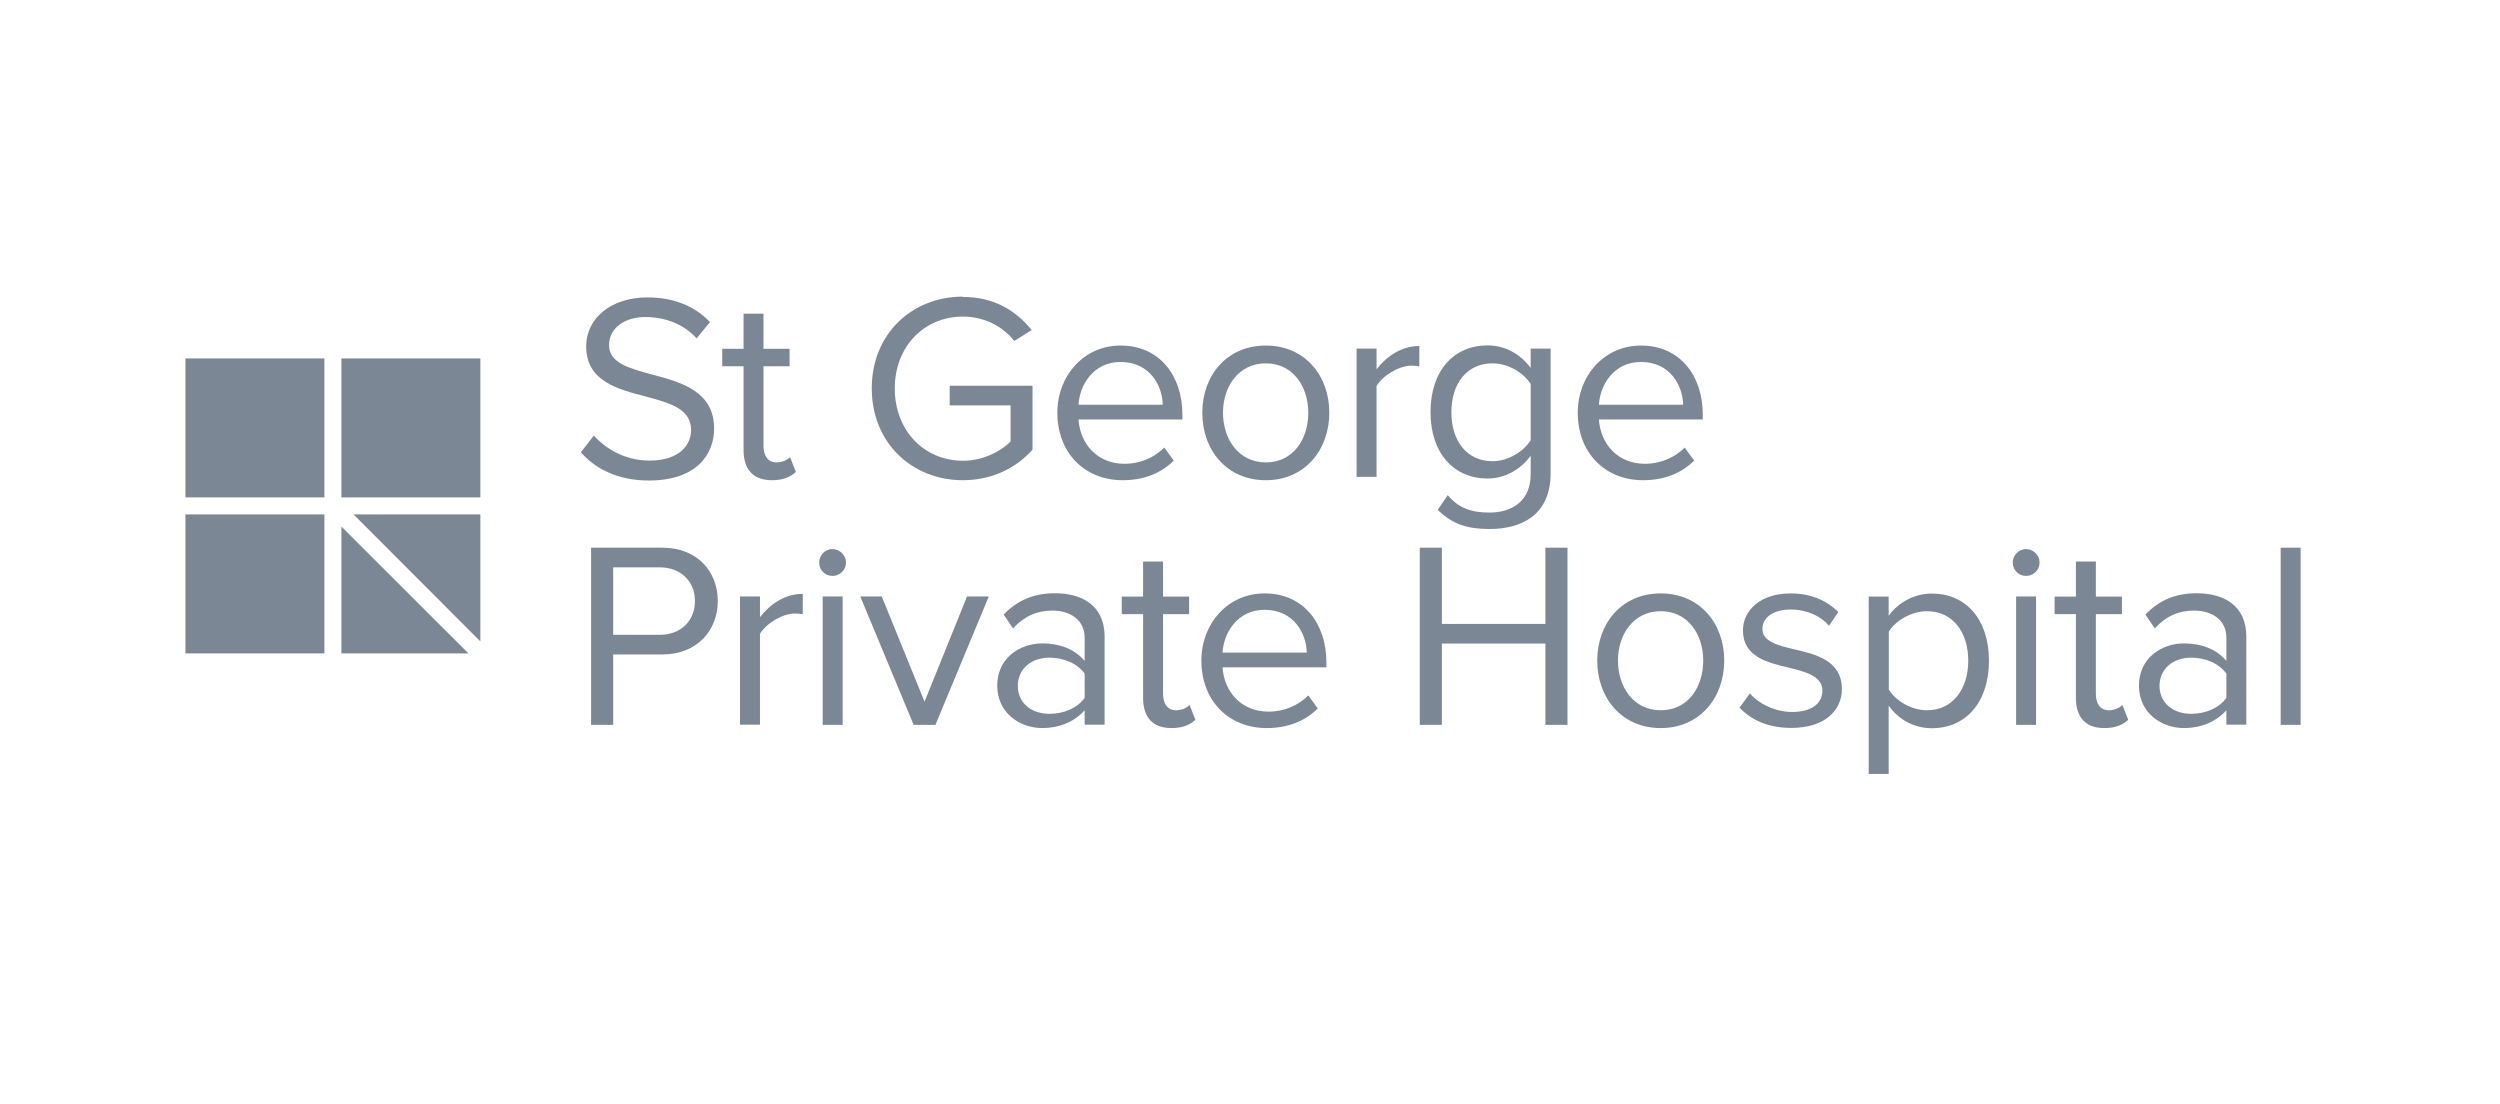 <?xml version="1.0" encoding="UTF-8"?>
<svg id="Layer_1" data-name="Layer 1" xmlns="http://www.w3.org/2000/svg" viewBox="0 0 163 72">
  <defs>
    <style>
      .cls-1 {
        fill: #7c8795;
      }
    </style>
  </defs>
  <rect class="cls-1" x="12.09" y="23.37" width="9.06" height="9.06"/>
  <rect class="cls-1" x="22.26" y="23.37" width="9.06" height="9.06"/>
  <rect class="cls-1" x="12.09" y="33.54" width="9.06" height="9.06"/>
  <polygon class="cls-1" points="22.26 42.6 30.54 42.6 22.26 34.33 22.26 42.6"/>
  <polygon class="cls-1" points="23.05 33.54 31.32 41.82 31.32 33.54 23.05 33.54"/>
  <path class="cls-1" d="M38.7,28.38c.76.85,2.01,1.65,3.64,1.65,2.06,0,2.72-1.11,2.72-1.99,0-1.39-1.4-1.77-2.93-2.18-1.85-.48-3.91-1-3.91-3.27,0-1.9,1.7-3.2,3.97-3.2,1.77,0,3.14.59,4.1,1.61l-.87,1.06c-.87-.95-2.08-1.39-3.34-1.39-1.39,0-2.37.74-2.37,1.84,0,1.16,1.33,1.51,2.81,1.91,1.89.5,4.04,1.09,4.04,3.52,0,1.68-1.14,3.39-4.26,3.39-2.01,0-3.48-.76-4.43-1.84l.85-1.09Z"/>
  <path class="cls-1" d="M48.48,29.35v-5.47h-1.39v-1.14h1.39v-2.29h1.3v2.29h1.7v1.14h-1.7v5.2c0,.62.28,1.07.85,1.07.36,0,.71-.16.88-.35l.38.97c-.33.31-.8.54-1.56.54-1.23,0-1.85-.71-1.85-1.96"/>
  <path class="cls-1" d="M62.78,19.36c2.04,0,3.46.9,4.49,2.16l-1.14.71c-.73-.94-1.96-1.59-3.34-1.59-2.53,0-4.45,1.94-4.45,4.69s1.92,4.71,4.45,4.71c1.39,0,2.53-.68,3.1-1.25v-2.36h-3.97v-1.28h5.4v4.17c-1.07,1.2-2.65,1.99-4.54,1.99-3.29,0-5.94-2.41-5.94-5.99s2.65-5.98,5.94-5.98"/>
  <path class="cls-1" d="M73.07,22.53c2.53,0,4.02,1.97,4.02,4.49v.33h-6.77c.1,1.58,1.21,2.89,3.01,2.89.95,0,1.92-.38,2.58-1.06l.62.85c-.83.83-1.96,1.28-3.33,1.28-2.48,0-4.26-1.78-4.26-4.4,0-2.42,1.73-4.38,4.12-4.38M70.32,26.39h5.49c-.02-1.25-.85-2.79-2.75-2.79-1.78,0-2.67,1.51-2.74,2.79"/>
  <path class="cls-1" d="M78.39,26.91c0-2.42,1.59-4.38,4.14-4.38s4.14,1.96,4.14,4.38-1.59,4.4-4.14,4.4-4.14-1.97-4.14-4.4M85.3,26.91c0-1.7-.99-3.22-2.77-3.22s-2.79,1.52-2.79,3.22,1,3.24,2.79,3.24,2.77-1.52,2.77-3.24"/>
  <path class="cls-1" d="M88.45,22.73h1.3v1.35c.68-.88,1.65-1.52,2.79-1.52v1.33c-.16-.03-.31-.05-.52-.05-.8,0-1.89.66-2.27,1.33v5.92h-1.3v-8.37Z"/>
  <path class="cls-1" d="M94.39,32.28c.69.83,1.52,1.14,2.72,1.14,1.39,0,2.69-.68,2.69-2.51v-1.2c-.61.85-1.63,1.49-2.81,1.49-2.18,0-3.72-1.63-3.72-4.33s1.52-4.35,3.72-4.35c1.13,0,2.13.55,2.81,1.47v-1.26h1.3v8.12c0,2.77-1.94,3.64-3.98,3.64-1.42,0-2.39-.28-3.38-1.25l.66-.97ZM99.8,25.04c-.45-.73-1.46-1.35-2.49-1.35-1.68,0-2.68,1.33-2.68,3.19s1,3.19,2.68,3.19c1.04,0,2.04-.64,2.49-1.37v-3.65Z"/>
  <path class="cls-1" d="M107,22.53c2.53,0,4.02,1.97,4.02,4.49v.33h-6.77c.1,1.58,1.21,2.89,3.01,2.89.95,0,1.92-.38,2.58-1.06l.62.85c-.83.83-1.96,1.28-3.33,1.28-2.48,0-4.26-1.78-4.26-4.4,0-2.42,1.73-4.38,4.12-4.38M104.25,26.39h5.49c-.02-1.25-.85-2.79-2.75-2.79-1.78,0-2.67,1.51-2.74,2.79"/>
  <path class="cls-1" d="M38.54,35.71h4.64c2.32,0,3.62,1.59,3.62,3.48s-1.33,3.48-3.62,3.48h-3.2v4.59h-1.44v-11.55ZM43.01,36.99h-3.03v4.4h3.03c1.37,0,2.3-.9,2.3-2.2s-.94-2.2-2.3-2.2"/>
  <path class="cls-1" d="M48.25,38.89h1.3v1.35c.68-.88,1.65-1.52,2.79-1.52v1.33c-.16-.03-.31-.05-.52-.05-.8,0-1.89.66-2.27,1.33v5.92h-1.3v-8.37Z"/>
  <path class="cls-1" d="M53.41,36.68c0-.49.4-.88.87-.88s.88.4.88.88-.4.87-.88.87-.87-.38-.87-.87M53.64,38.89h1.3v8.37h-1.3v-8.37Z"/>
  <polygon class="cls-1" points="56.09 38.89 57.49 38.89 60.28 45.75 63.05 38.89 64.47 38.89 60.99 47.26 59.57 47.26 56.09 38.89"/>
  <path class="cls-1" d="M70.72,46.31c-.69.76-1.65,1.16-2.77,1.16-1.42,0-2.93-.95-2.93-2.77s1.51-2.75,2.93-2.75c1.14,0,2.1.36,2.77,1.14v-1.51c0-1.13-.9-1.77-2.11-1.77-1,0-1.82.36-2.56,1.16l-.61-.9c.9-.94,1.97-1.39,3.34-1.39,1.77,0,3.24.8,3.24,2.82v5.75h-1.3v-.95ZM70.72,43.92c-.5-.69-1.39-1.04-2.3-1.04-1.21,0-2.06.76-2.06,1.84s.85,1.82,2.06,1.82c.92,0,1.8-.35,2.3-1.04v-1.58Z"/>
  <path class="cls-1" d="M74.53,45.51v-5.47h-1.39v-1.14h1.39v-2.29h1.3v2.29h1.7v1.14h-1.7v5.2c0,.62.28,1.07.85,1.07.36,0,.71-.16.88-.35l.38.97c-.33.31-.8.54-1.56.54-1.23,0-1.85-.71-1.85-1.96"/>
  <path class="cls-1" d="M82.46,38.69c2.53,0,4.02,1.97,4.02,4.49v.33h-6.77c.1,1.58,1.21,2.89,3.01,2.89.95,0,1.92-.38,2.58-1.06l.62.85c-.83.83-1.96,1.28-3.33,1.28-2.48,0-4.26-1.78-4.26-4.4,0-2.42,1.73-4.38,4.12-4.38M79.71,42.55h5.49c-.02-1.25-.85-2.79-2.75-2.79-1.78,0-2.67,1.51-2.74,2.79"/>
  <polygon class="cls-1" points="100.76 41.96 94.01 41.96 94.01 47.26 92.57 47.26 92.57 35.71 94.01 35.71 94.01 40.68 100.76 40.68 100.76 35.71 102.2 35.71 102.2 47.26 100.76 47.26 100.76 41.96"/>
  <path class="cls-1" d="M104.14,43.07c0-2.42,1.59-4.38,4.14-4.38s4.14,1.96,4.14,4.38-1.59,4.4-4.14,4.4-4.14-1.97-4.14-4.4M111.05,43.07c0-1.7-.99-3.22-2.77-3.22s-2.79,1.52-2.79,3.22,1,3.24,2.79,3.24,2.77-1.52,2.77-3.24"/>
  <path class="cls-1" d="M114.1,45.22c.55.64,1.61,1.2,2.75,1.2,1.28,0,1.97-.57,1.97-1.39,0-.92-1.02-1.21-2.15-1.49-1.42-.33-3.03-.71-3.03-2.44,0-1.3,1.13-2.41,3.12-2.41,1.42,0,2.42.54,3.1,1.21l-.61.9c-.5-.61-1.42-1.06-2.49-1.06-1.14,0-1.85.52-1.85,1.26,0,.81.95,1.07,2.04,1.33,1.46.33,3.14.74,3.14,2.6,0,1.4-1.13,2.53-3.29,2.53-1.37,0-2.53-.42-3.38-1.32l.68-.94Z"/>
  <path class="cls-1" d="M121.84,50.45v-11.55h1.3v1.25c.61-.85,1.65-1.45,2.82-1.45,2.2,0,3.72,1.66,3.72,4.38s-1.52,4.4-3.72,4.4c-1.14,0-2.15-.54-2.82-1.47v4.45h-1.3ZM125.64,39.85c-1.02,0-2.04.61-2.49,1.33v3.78c.45.73,1.47,1.35,2.49,1.35,1.68,0,2.69-1.39,2.69-3.24s-1.01-3.22-2.69-3.22"/>
  <path class="cls-1" d="M131.23,36.68c0-.49.4-.88.87-.88s.88.4.88.88-.4.87-.88.87-.87-.38-.87-.87M131.45,38.89h1.3v8.37h-1.3v-8.37Z"/>
  <path class="cls-1" d="M135.35,45.51v-5.47h-1.39v-1.14h1.39v-2.29h1.3v2.29h1.7v1.14h-1.7v5.2c0,.62.28,1.07.85,1.07.36,0,.71-.16.88-.35l.38.97c-.33.31-.8.54-1.56.54-1.23,0-1.85-.71-1.85-1.96"/>
  <path class="cls-1" d="M145.16,46.31c-.69.76-1.65,1.16-2.77,1.16-1.42,0-2.93-.95-2.93-2.77s1.51-2.75,2.93-2.75c1.14,0,2.1.36,2.77,1.14v-1.51c0-1.13-.9-1.77-2.11-1.77-1.01,0-1.82.36-2.56,1.16l-.61-.9c.9-.94,1.97-1.39,3.34-1.39,1.77,0,3.24.8,3.24,2.82v5.75h-1.3v-.95ZM145.16,43.92c-.5-.69-1.39-1.04-2.3-1.04-1.21,0-2.06.76-2.06,1.84s.85,1.82,2.06,1.82c.92,0,1.8-.35,2.3-1.04v-1.58Z"/>
  <rect class="cls-1" x="148.7" y="35.71" width="1.3" height="11.55"/>
</svg>
